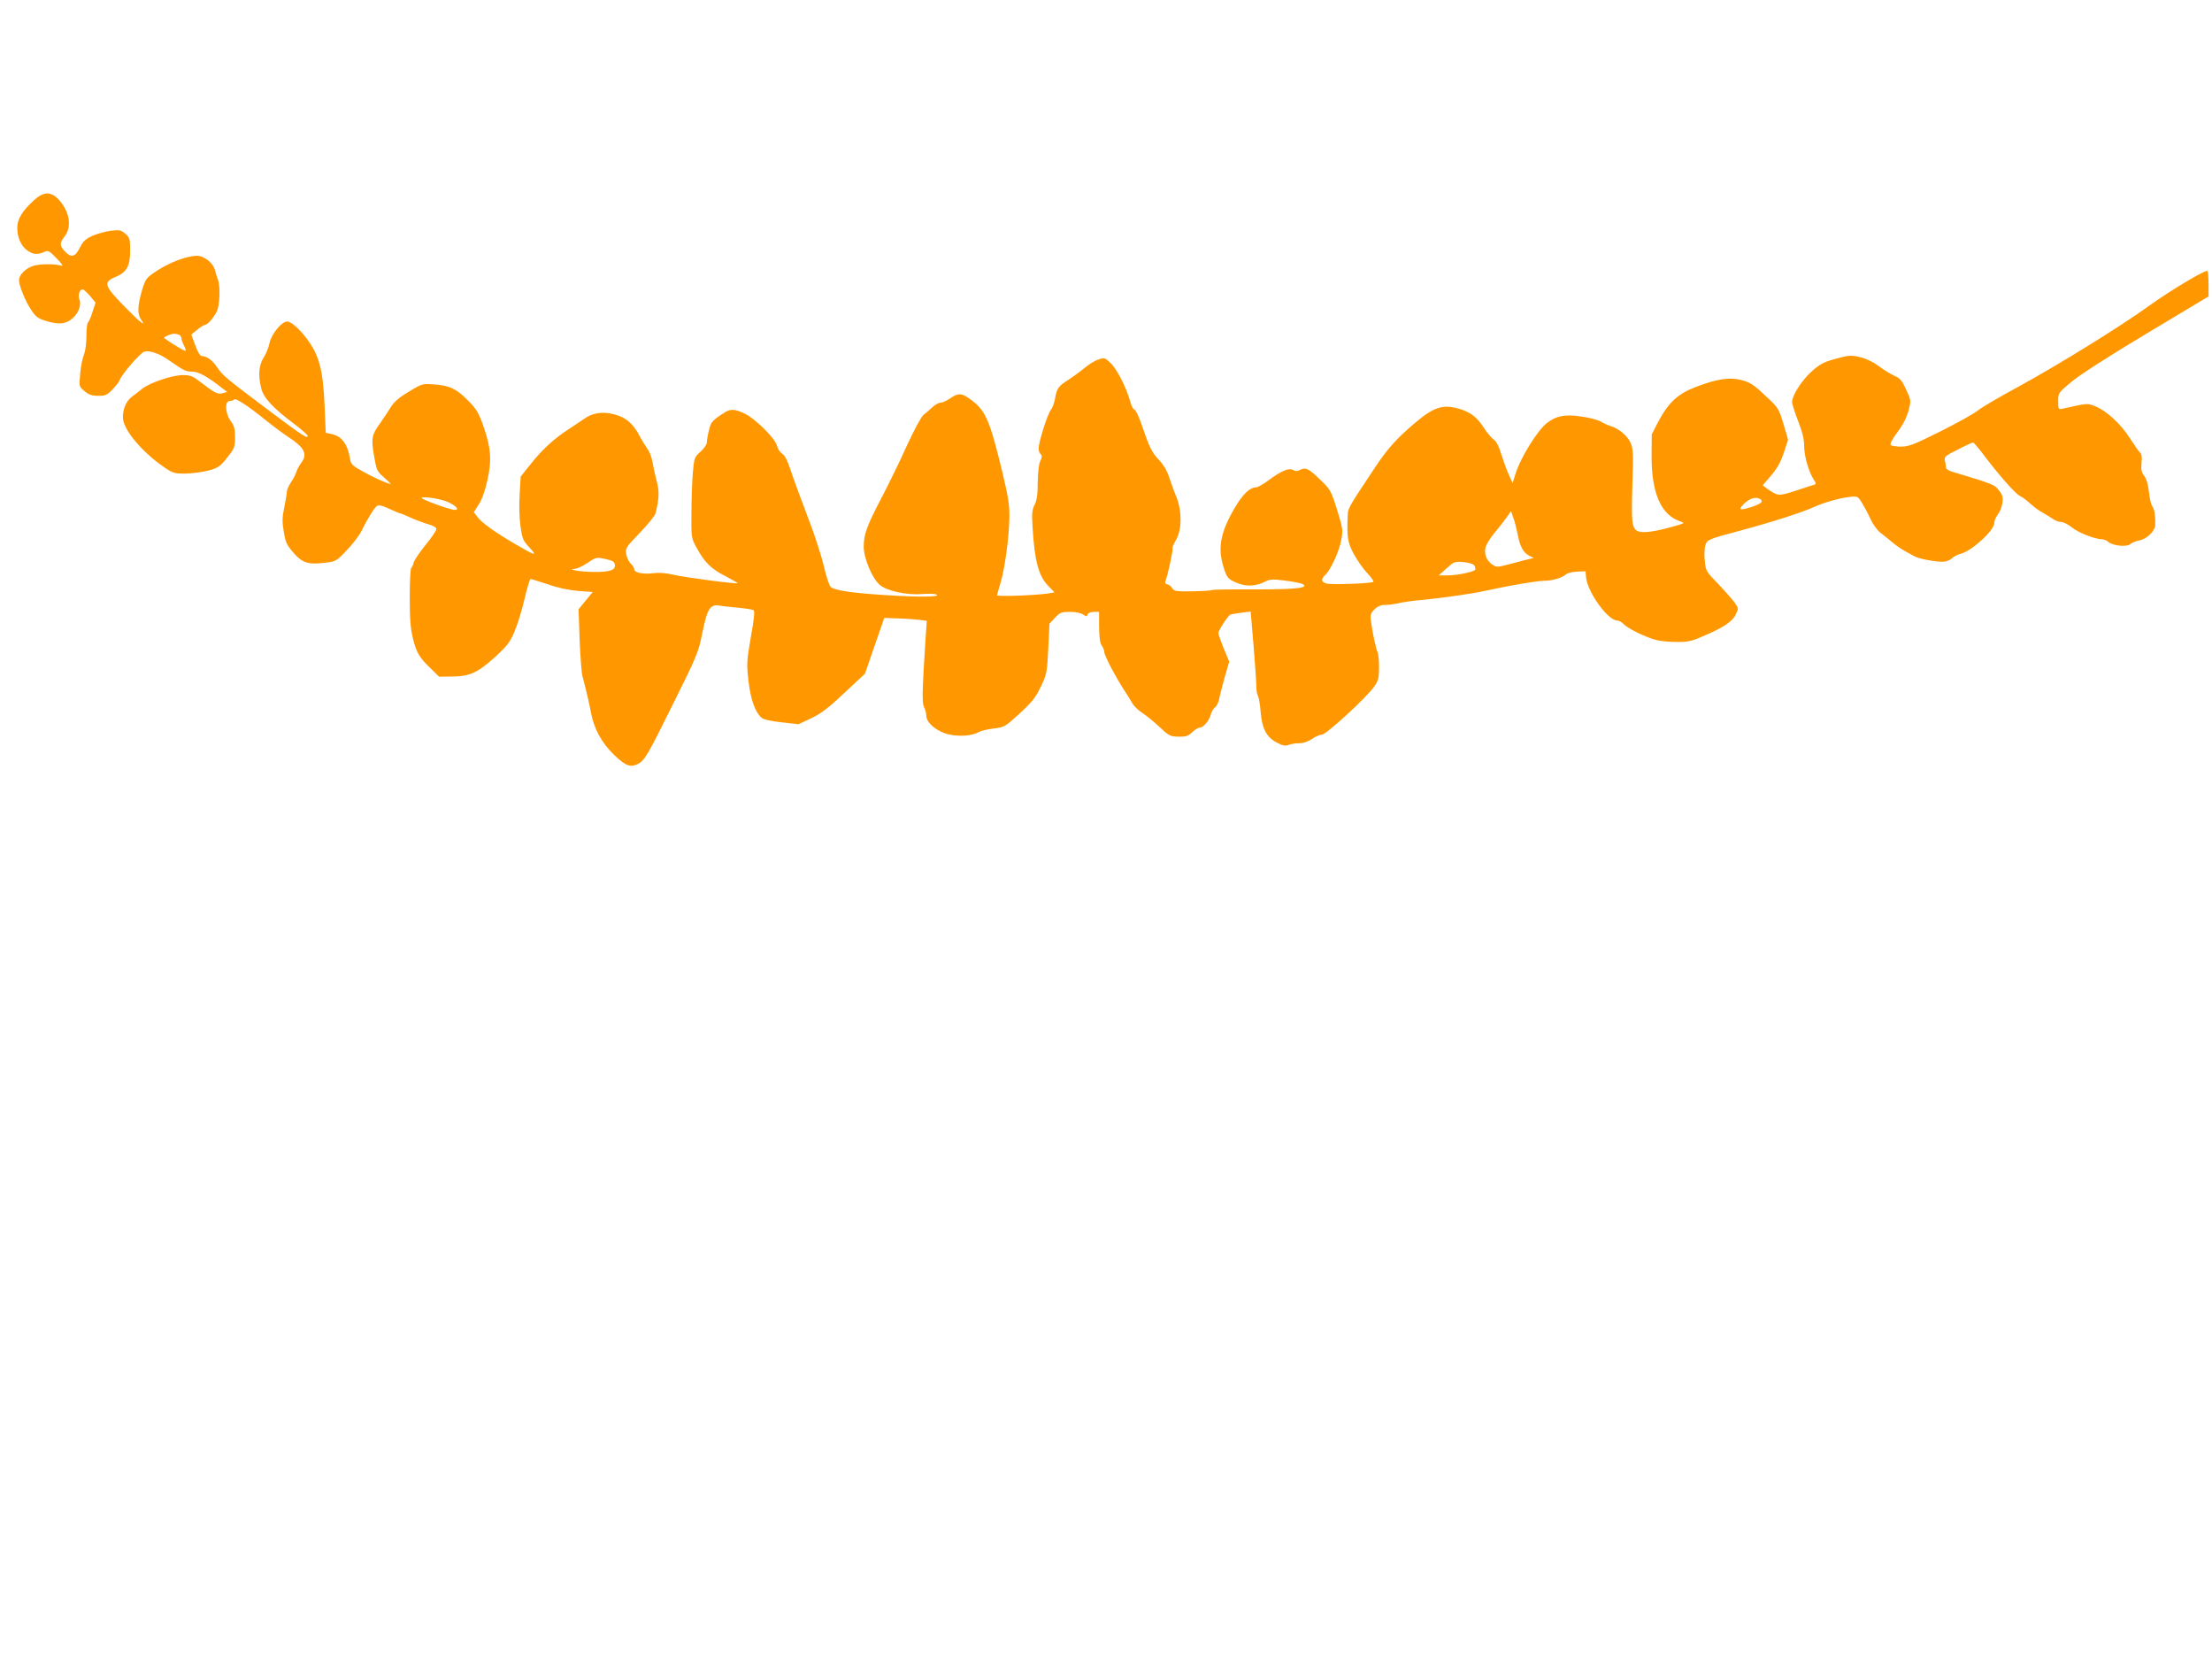 <?xml version="1.0" standalone="no"?>
<!DOCTYPE svg PUBLIC "-//W3C//DTD SVG 20010904//EN"
 "http://www.w3.org/TR/2001/REC-SVG-20010904/DTD/svg10.dtd">
<svg version="1.0" xmlns="http://www.w3.org/2000/svg"
 width="1280pt" height="957pt" viewBox="0 0 1280 957"
 preserveAspectRatio="xMidYMid meet">
<g transform="translate(0,957) scale(0.1,-0.1)"
fill="#ff9800" stroke="none">
<path d="M198 8413 c-69 -63 -98 -110 -98 -160 0 -58 21 -105 58 -132 34 -24
59 -26 97 -9 24 11 29 8 73 -37 31 -32 40 -46 27 -42 -39 11 -121 11 -162 -1
-43 -13 -83 -52 -83 -82 0 -31 33 -115 66 -166 27 -43 41 -55 81 -68 74 -24
115 -23 151 3 42 29 65 82 52 117 -12 29 3 66 23 58 6 -3 25 -21 41 -40 l29
-35 -18 -54 c-9 -30 -21 -57 -26 -61 -5 -3 -9 -38 -9 -78 0 -43 -6 -89 -15
-110 -8 -20 -18 -69 -21 -109 -7 -73 -7 -73 25 -100 25 -21 43 -27 80 -27 41
0 51 4 83 38 19 20 38 44 41 53 11 34 121 160 143 165 31 8 87 -12 141 -50 86
-60 98 -66 136 -66 36 0 90 -30 177 -99 l25 -19 -28 -7 c-28 -8 -45 1 -141 75
-31 24 -49 30 -88 30 -61 0 -191 -44 -235 -79 -17 -14 -43 -34 -58 -45 -36
-25 -58 -80 -53 -131 8 -68 111 -190 232 -274 56 -39 63 -41 130 -41 39 1 99
9 134 18 56 16 67 24 107 75 42 53 45 61 45 117 0 50 -5 67 -25 94 -32 43 -36
116 -6 116 11 0 22 4 26 9 6 11 79 -36 184 -121 42 -34 99 -76 126 -94 95 -61
116 -100 80 -149 -12 -16 -26 -41 -30 -55 -4 -14 -18 -41 -31 -60 -13 -19 -24
-44 -24 -55 0 -11 -7 -52 -15 -90 -12 -57 -13 -83 -3 -141 10 -62 17 -77 57
-123 52 -59 84 -69 188 -56 55 6 61 9 121 73 35 37 72 85 82 107 36 73 76 138
92 148 10 7 31 2 71 -17 31 -14 59 -26 63 -26 4 0 30 -11 58 -24 28 -13 74
-30 101 -38 30 -8 50 -20 50 -28 1 -8 -27 -50 -62 -92 -34 -42 -65 -88 -69
-102 -3 -15 -10 -28 -14 -31 -5 -3 -9 -78 -9 -168 0 -126 4 -179 18 -239 21
-85 36 -111 106 -178 l46 -45 77 1 c101 1 147 22 249 115 70 65 85 84 112 149
17 41 43 126 57 188 14 61 30 112 34 112 5 0 50 -14 102 -31 59 -21 123 -34
176 -38 l82 -6 -41 -50 -41 -50 6 -175 c4 -96 11 -191 16 -210 29 -112 40
-161 50 -215 18 -93 63 -175 135 -244 66 -63 93 -73 138 -50 38 21 55 50 202
347 140 282 147 297 170 415 28 137 45 163 100 153 16 -3 64 -8 106 -12 43 -4
82 -10 89 -14 8 -5 5 -45 -15 -155 -24 -139 -25 -155 -14 -254 13 -108 37
-178 75 -213 13 -11 52 -20 117 -27 l98 -11 74 35 c57 27 99 59 191 146 l119
111 56 162 56 161 79 -3 c44 -1 99 -5 123 -8 l44 -6 -8 -116 c-19 -296 -20
-358 -8 -383 7 -13 13 -36 13 -50 0 -42 66 -95 135 -109 62 -13 136 -6 169 15
12 7 50 16 85 20 60 7 66 10 137 74 92 84 106 103 144 183 27 59 30 78 36 208
l7 142 32 34 c29 31 38 34 86 34 32 0 63 -6 76 -15 19 -13 22 -13 27 0 3 9 18
15 36 15 l30 0 0 -87 c1 -62 5 -94 15 -107 8 -11 15 -28 15 -38 0 -20 65 -144
114 -219 17 -26 38 -60 48 -77 9 -17 36 -43 60 -58 23 -15 68 -52 99 -81 53
-50 61 -54 108 -55 43 -1 56 3 79 25 16 15 35 27 43 27 22 0 56 40 65 75 4 17
15 35 24 42 10 7 20 27 24 45 3 18 18 75 32 127 l27 93 -32 77 c-17 42 -31 82
-31 89 0 13 54 97 68 105 4 3 32 8 63 12 l56 7 17 -199 c9 -109 16 -215 16
-236 0 -20 4 -45 10 -55 5 -9 12 -51 15 -93 8 -95 34 -144 93 -175 34 -18 49
-21 68 -14 14 6 42 10 62 10 23 0 51 9 74 25 20 14 47 25 58 25 25 0 266 222
305 282 21 31 25 49 25 108 0 39 -4 78 -9 88 -9 18 -29 111 -38 179 -5 35 -2
45 20 67 18 18 37 26 62 26 20 0 55 5 78 10 23 6 85 15 137 19 124 12 298 37
380 56 127 28 286 55 326 55 47 0 101 16 126 37 9 8 38 15 65 16 l48 2 3 -35
c7 -84 126 -250 180 -250 10 0 27 -10 38 -21 22 -25 131 -78 189 -92 22 -6 74
-11 115 -11 62 -1 88 4 145 29 125 52 178 87 198 128 18 36 18 37 -4 69 -13
18 -56 67 -96 109 -71 73 -73 77 -78 135 -4 32 -2 72 3 88 9 33 17 37 202 86
190 51 363 107 435 140 45 21 143 49 192 54 52 7 52 6 76 -31 13 -21 36 -63
50 -94 14 -31 40 -67 57 -80 17 -13 48 -38 68 -55 34 -28 53 -41 129 -82 27
-15 121 -33 168 -32 16 0 39 9 50 20 11 10 34 22 50 26 64 15 195 135 195 178
0 13 9 35 21 50 12 15 23 44 26 66 5 32 1 46 -20 73 -25 33 -31 36 -274 109
-20 6 -33 16 -33 26 0 9 -3 27 -6 39 -5 19 4 27 75 62 44 23 84 41 88 41 5 -1
31 -31 58 -67 89 -118 185 -228 213 -242 15 -7 43 -28 62 -46 19 -18 51 -41
70 -51 19 -11 46 -27 59 -36 13 -10 35 -18 48 -18 13 0 41 -14 62 -31 35 -30
134 -69 175 -69 11 0 27 -7 36 -15 25 -23 107 -31 128 -13 9 9 34 18 54 22 39
7 87 53 89 84 3 49 -4 99 -16 112 -7 8 -16 45 -20 83 -5 44 -14 76 -27 93 -16
20 -19 36 -16 75 4 33 1 52 -8 60 -7 6 -33 43 -58 82 -53 84 -138 162 -203
187 -47 18 -40 18 -190 -15 -21 -5 -23 -2 -23 43 0 49 0 49 78 114 47 39 216
148 435 279 l357 214 0 71 c0 39 -3 73 -6 76 -10 10 -216 -113 -342 -204 -165
-119 -523 -340 -757 -468 -104 -56 -208 -117 -230 -135 -22 -18 -119 -72 -215
-120 -150 -75 -182 -88 -227 -89 -29 0 -57 4 -62 9 -6 6 8 34 39 75 32 43 53
85 64 124 15 59 15 59 -14 122 -24 52 -35 66 -66 79 -21 9 -62 34 -91 56 -34
25 -73 44 -110 53 -53 12 -65 11 -141 -10 -70 -19 -90 -30 -140 -74 -57 -52
-111 -137 -112 -176 0 -11 16 -61 35 -110 25 -64 35 -105 35 -145 0 -58 26
-148 55 -193 14 -21 15 -27 4 -30 -8 -2 -56 -18 -108 -35 -100 -32 -102 -32
-164 11 l-27 20 48 56 c35 41 56 78 74 132 l25 76 -27 92 c-28 91 -29 93 -106
164 -63 60 -87 76 -133 88 -70 20 -148 8 -271 -40 -102 -39 -157 -91 -215
-201 l-37 -72 -1 -126 c0 -216 55 -341 167 -378 28 -9 25 -10 -45 -30 -91 -26
-161 -37 -192 -29 -44 11 -48 41 -41 267 6 188 5 213 -11 248 -18 40 -69 83
-115 96 -14 4 -38 15 -55 25 -16 10 -68 24 -113 30 -96 14 -144 5 -199 -36
-55 -42 -153 -199 -183 -294 l-17 -55 -25 55 c-13 30 -32 84 -43 119 -12 40
-27 68 -41 78 -13 8 -37 37 -55 64 -42 66 -78 94 -146 114 -93 27 -145 11
-254 -81 -108 -91 -163 -153 -236 -264 -162 -244 -153 -228 -155 -288 -4 -112
1 -144 38 -211 20 -36 54 -85 77 -108 22 -24 38 -46 34 -49 -9 -10 -240 -18
-271 -10 -31 8 -33 26 -7 50 30 27 81 137 92 201 11 57 10 66 -24 176 -36 113
-38 117 -101 177 -65 63 -82 70 -116 52 -14 -7 -25 -7 -38 1 -23 14 -70 -6
-146 -63 -28 -21 -59 -38 -69 -38 -35 0 -77 -41 -122 -118 -87 -148 -102 -241
-58 -364 15 -42 23 -50 67 -69 55 -24 113 -22 167 6 26 14 43 15 115 6 47 -6
92 -15 102 -20 40 -23 -41 -31 -279 -31 -132 1 -243 -1 -247 -4 -5 -3 -56 -6
-113 -7 -95 -1 -105 0 -117 20 -8 11 -21 21 -29 21 -9 0 -13 6 -10 15 14 34
47 188 42 193 -3 3 6 24 20 48 35 59 35 170 1 252 -13 31 -31 82 -41 112 -10
33 -32 71 -55 95 -45 48 -57 71 -100 198 -18 53 -39 97 -45 97 -7 0 -18 21
-25 48 -23 81 -76 186 -113 221 -33 32 -37 33 -71 21 -20 -6 -55 -28 -78 -47
-24 -20 -66 -51 -95 -70 -59 -37 -68 -50 -78 -110 -4 -23 -15 -53 -25 -66 -19
-24 -70 -186 -70 -222 0 -12 5 -26 12 -33 9 -9 8 -18 -2 -39 -9 -17 -14 -65
-15 -123 0 -69 -5 -104 -18 -130 -15 -29 -17 -51 -12 -130 12 -198 35 -283 92
-341 l35 -36 -34 -6 c-64 -11 -298 -20 -298 -11 0 5 9 36 19 70 25 79 50 265
52 379 1 74 -7 121 -40 260 -77 318 -99 366 -198 433 -40 28 -60 28 -105 -3
-20 -14 -46 -25 -57 -25 -11 0 -32 -13 -48 -28 -15 -15 -38 -34 -49 -42 -12
-9 -54 -87 -97 -180 -41 -91 -107 -226 -146 -300 -87 -167 -102 -210 -103
-282 0 -68 49 -185 93 -222 41 -35 156 -60 244 -53 39 3 78 2 85 -3 23 -14
-100 -16 -295 -3 -195 12 -294 27 -318 47 -8 6 -26 61 -40 121 -14 61 -57 193
-97 295 -39 102 -82 220 -96 263 -17 52 -32 82 -48 92 -13 9 -26 29 -30 46 -6
33 -93 125 -162 172 -23 15 -58 30 -78 34 -31 5 -45 0 -90 -31 -46 -32 -54
-42 -64 -87 -7 -28 -12 -59 -12 -70 0 -10 -16 -34 -36 -52 -36 -32 -37 -37
-45 -123 -4 -49 -8 -154 -8 -233 -1 -141 -1 -144 30 -200 45 -84 86 -124 168
-165 40 -21 71 -39 70 -40 -7 -6 -305 33 -373 49 -43 10 -84 13 -112 9 -58 -8
-114 2 -114 22 0 9 -9 23 -19 32 -11 10 -23 34 -27 54 -6 36 -4 40 79 126 47
49 88 100 91 113 21 90 22 126 5 189 -9 36 -20 85 -24 110 -4 25 -17 59 -30
75 -12 17 -30 46 -40 65 -35 69 -71 105 -126 125 -73 27 -141 21 -194 -15 -22
-15 -66 -44 -97 -65 -80 -51 -152 -117 -218 -201 l-57 -71 -6 -104 c-4 -62 -2
-136 5 -184 10 -73 15 -84 52 -123 49 -52 34 -48 -84 21 -119 70 -193 123
-217 156 l-21 28 28 44 c18 27 37 80 50 139 27 118 21 190 -23 315 -27 77 -40
99 -89 148 -67 68 -107 87 -197 93 -65 5 -68 5 -145 -42 -59 -35 -86 -59 -107
-93 -15 -25 -42 -65 -59 -89 -49 -67 -53 -88 -36 -188 15 -85 17 -91 58 -126
24 -21 41 -38 38 -38 -15 0 -104 40 -162 73 -60 34 -68 41 -73 75 -14 84 -48
129 -107 141 l-33 7 -7 162 c-8 190 -29 275 -88 362 -44 65 -103 120 -128 120
-32 0 -90 -71 -102 -123 -5 -26 -21 -66 -35 -87 -28 -45 -32 -102 -13 -178 13
-54 70 -115 191 -205 42 -32 77 -63 77 -68 0 -19 -26 -2 -212 137 -261 196
-280 212 -310 257 -28 42 -60 66 -89 67 -11 0 -24 21 -39 62 l-23 62 34 28
c18 15 38 28 44 28 15 0 49 38 69 77 18 36 22 147 7 185 -5 13 -12 36 -16 51
-9 44 -62 87 -106 87 -56 0 -158 -38 -230 -86 -65 -43 -66 -45 -88 -116 -25
-86 -27 -135 -5 -166 33 -48 -6 -17 -97 76 -117 120 -123 139 -50 170 65 27
85 63 84 156 0 64 -3 72 -28 94 -25 21 -34 23 -84 17 -30 -4 -78 -17 -105 -29
-42 -19 -55 -31 -74 -69 -27 -55 -51 -60 -87 -21 -31 34 -31 47 0 88 43 56 27
146 -38 214 -44 45 -84 44 -139 -5z m836 -779 c9 -3 16 -13 16 -21 0 -8 7 -27
15 -43 9 -17 12 -30 7 -30 -10 0 -122 70 -122 76 0 6 41 23 57 23 6 1 18 -2
27 -5z m1559 -969 c48 -22 67 -45 39 -45 -27 0 -192 60 -192 69 0 12 114 -5
153 -24z m7594 17 c7 -4 9 -12 5 -18 -9 -15 -112 -48 -120 -39 -4 4 8 20 26
36 32 28 65 36 89 21z m-1405 -202 c13 -71 32 -106 65 -124 l28 -14 -45 -11
c-25 -7 -73 -19 -107 -28 -58 -15 -64 -15 -88 1 -32 21 -48 60 -39 98 3 16 27
55 53 86 26 31 58 72 71 91 l24 34 13 -39 c8 -21 19 -64 25 -94z m-5224 -178
c5 -31 -31 -42 -126 -41 -75 1 -159 16 -104 18 12 1 45 16 73 35 49 33 51 33
102 22 42 -9 53 -16 55 -34z m4973 -3 c5 -8 7 -18 6 -24 -4 -13 -99 -33 -162
-34 l-50 0 45 40 c43 39 47 41 98 37 31 -3 58 -11 63 -19z"/>
</g>
</svg>
